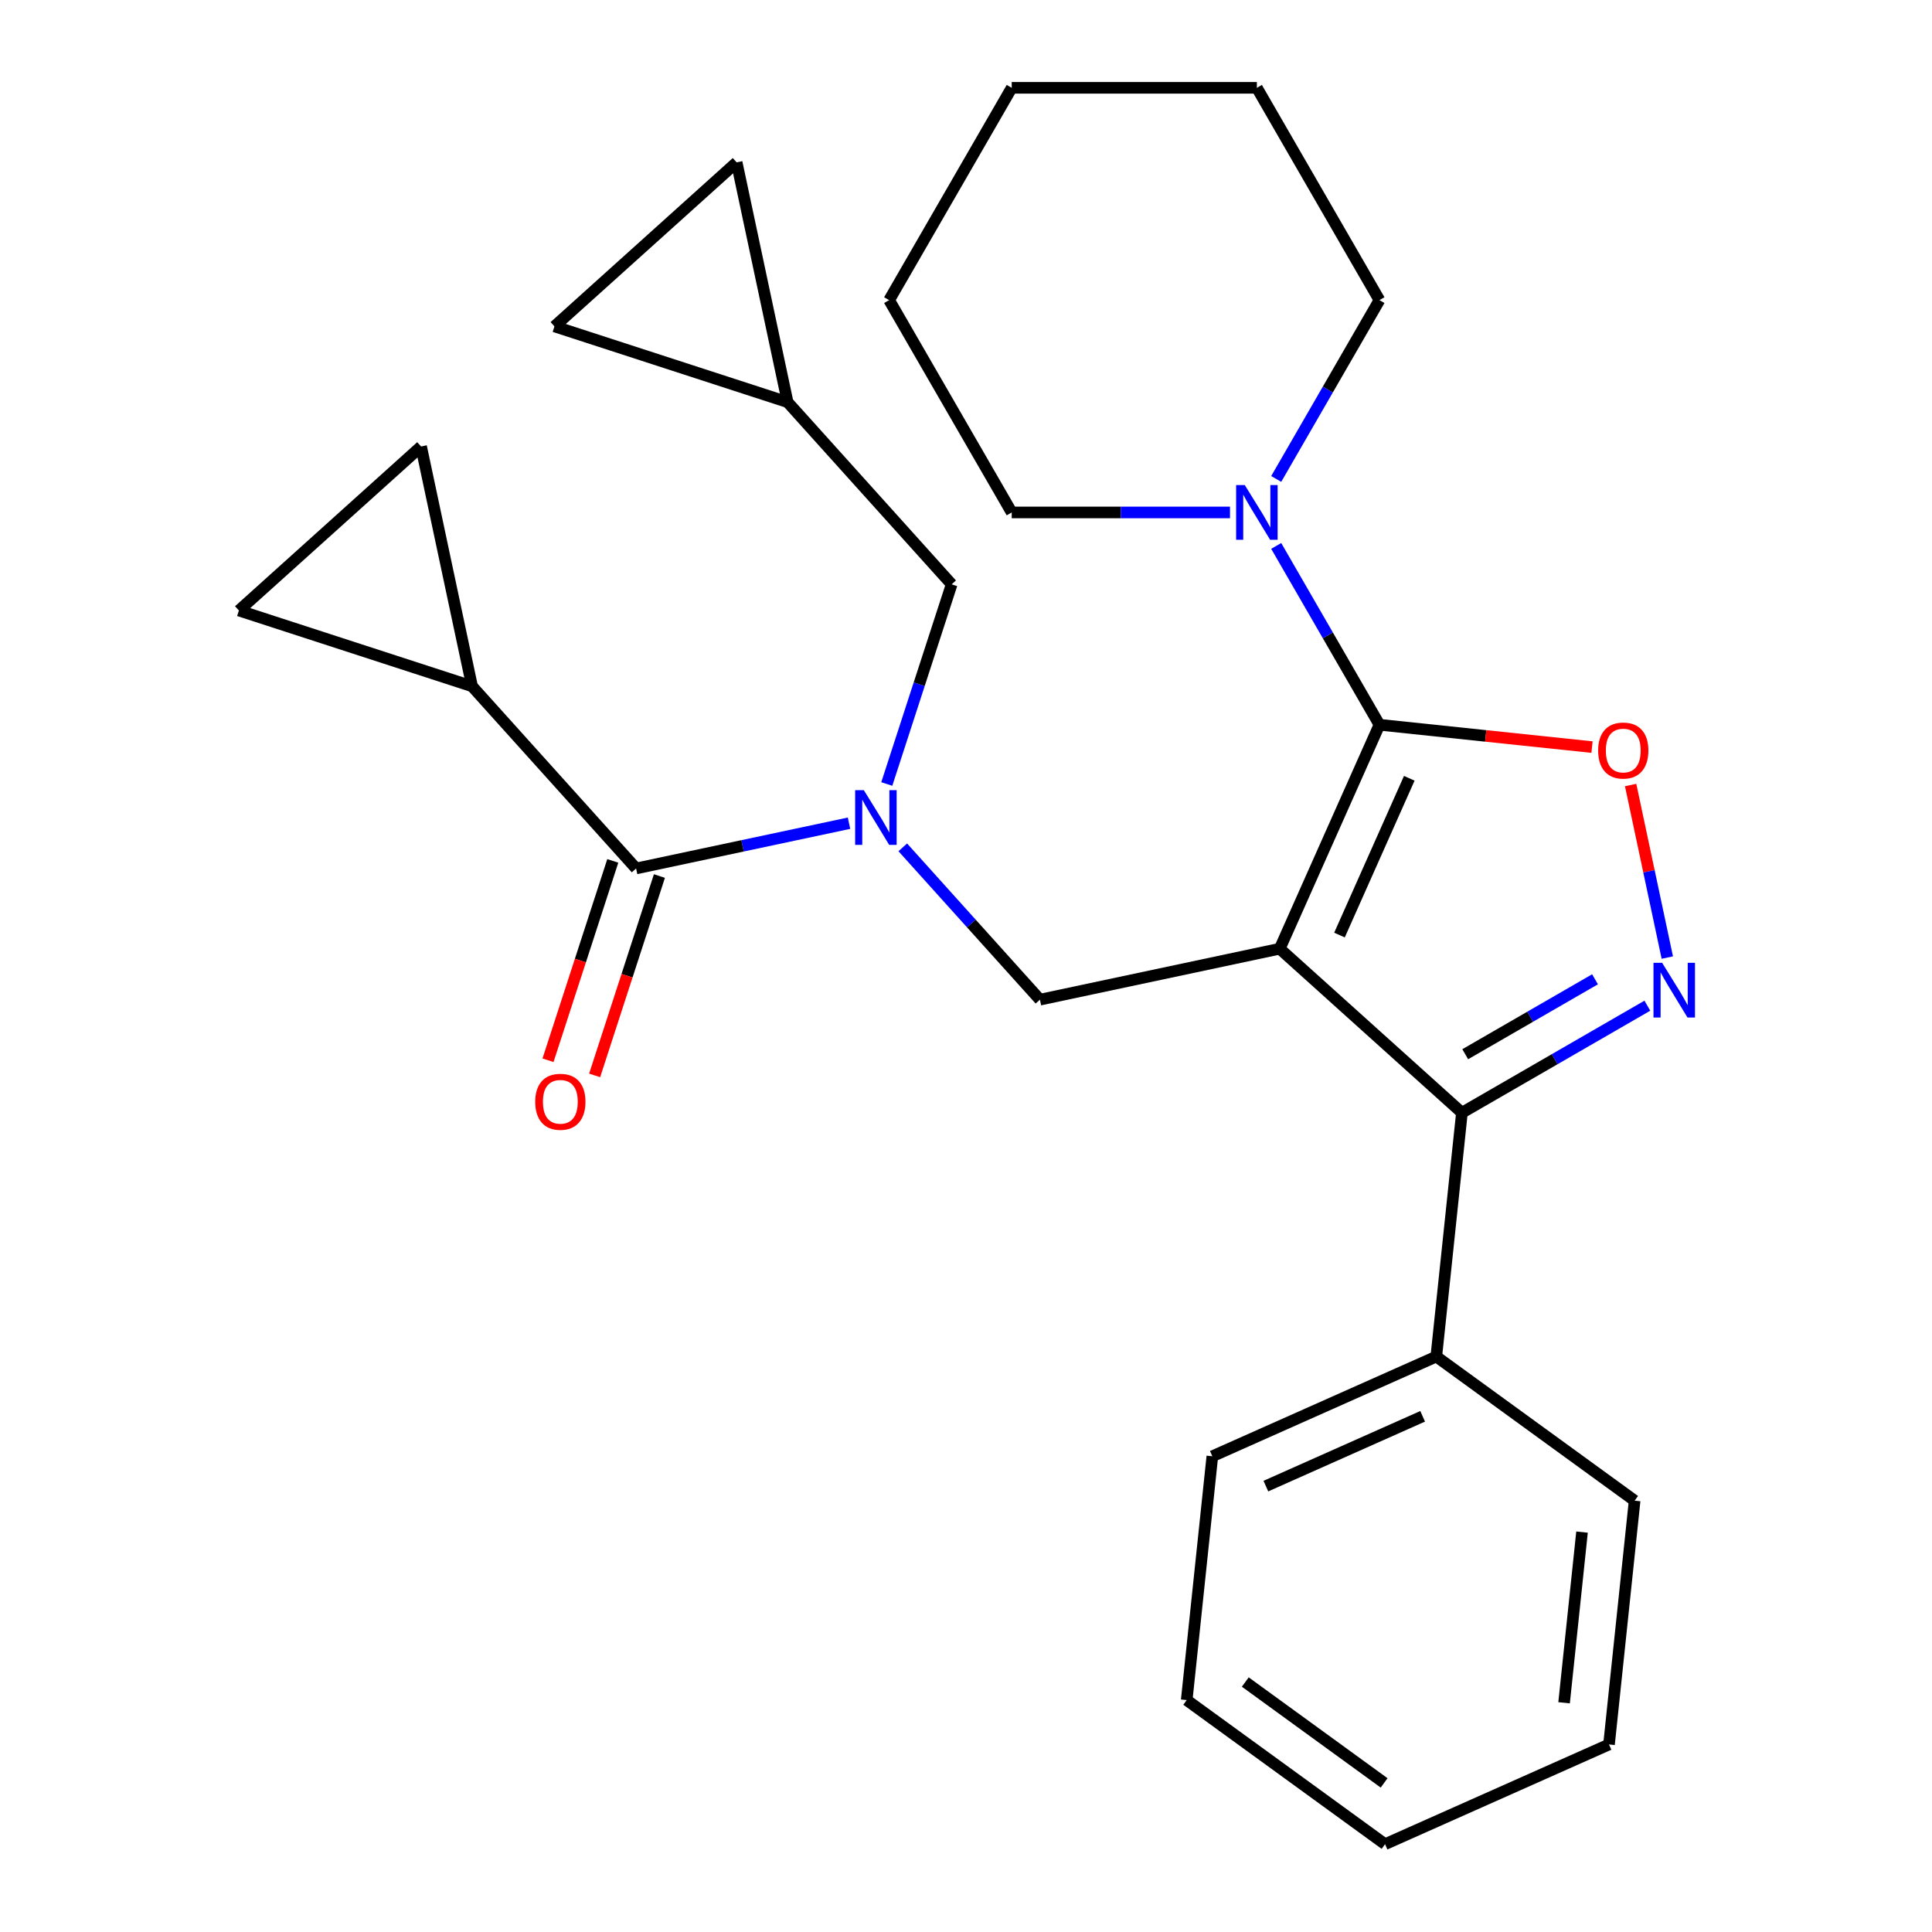 <?xml version='1.0' encoding='iso-8859-1'?>
<svg version='1.1' baseProfile='full'
              xmlns='http://www.w3.org/2000/svg'
                      xmlns:rdkit='http://www.rdkit.org/xml'
                      xmlns:xlink='http://www.w3.org/1999/xlink'
                  xml:space='preserve'
width='1000px' height='1000px' viewBox='0 0 1000 1000'>
<!-- END OF HEADER -->
<rect style='opacity:1.0;fill:#FFFFFF;stroke:none' width='1000' height='1000' x='0' y='0'> </rect>
<path class='bond-0' d='M 244.338,355.216 L 123.657,316.005' style='fill:none;fill-rule:evenodd;stroke:#000000;stroke-width:6px;stroke-linecap:butt;stroke-linejoin:miter;stroke-opacity:1' />
<path class='bond-1' d='M 244.338,355.216 L 217.956,231.098' style='fill:none;fill-rule:evenodd;stroke:#000000;stroke-width:6px;stroke-linecap:butt;stroke-linejoin:miter;stroke-opacity:1' />
<path class='bond-2' d='M 244.338,355.216 L 329.245,449.515' style='fill:none;fill-rule:evenodd;stroke:#000000;stroke-width:6px;stroke-linecap:butt;stroke-linejoin:miter;stroke-opacity:1' />
<path class='bond-3' d='M 467.276,438.584 L 502.773,478.008' style='fill:none;fill-rule:evenodd;stroke:#0000FF;stroke-width:6px;stroke-linecap:butt;stroke-linejoin:miter;stroke-opacity:1' />
<path class='bond-3' d='M 502.773,478.008 L 538.271,517.432' style='fill:none;fill-rule:evenodd;stroke:#000000;stroke-width:6px;stroke-linecap:butt;stroke-linejoin:miter;stroke-opacity:1' />
<path class='bond-4' d='M 439.451,426.09 L 384.348,437.803' style='fill:none;fill-rule:evenodd;stroke:#0000FF;stroke-width:6px;stroke-linecap:butt;stroke-linejoin:miter;stroke-opacity:1' />
<path class='bond-4' d='M 384.348,437.803 L 329.245,449.515' style='fill:none;fill-rule:evenodd;stroke:#000000;stroke-width:6px;stroke-linecap:butt;stroke-linejoin:miter;stroke-opacity:1' />
<path class='bond-5' d='M 458.995,405.801 L 475.785,354.126' style='fill:none;fill-rule:evenodd;stroke:#0000FF;stroke-width:6px;stroke-linecap:butt;stroke-linejoin:miter;stroke-opacity:1' />
<path class='bond-5' d='M 475.785,354.126 L 492.575,302.452' style='fill:none;fill-rule:evenodd;stroke:#000000;stroke-width:6px;stroke-linecap:butt;stroke-linejoin:miter;stroke-opacity:1' />
<path class='bond-6' d='M 317.177,445.594 L 300.413,497.188' style='fill:none;fill-rule:evenodd;stroke:#000000;stroke-width:6px;stroke-linecap:butt;stroke-linejoin:miter;stroke-opacity:1' />
<path class='bond-6' d='M 300.413,497.188 L 283.649,548.783' style='fill:none;fill-rule:evenodd;stroke:#FF0000;stroke-width:6px;stroke-linecap:butt;stroke-linejoin:miter;stroke-opacity:1' />
<path class='bond-6' d='M 341.313,453.436 L 324.549,505.031' style='fill:none;fill-rule:evenodd;stroke:#000000;stroke-width:6px;stroke-linecap:butt;stroke-linejoin:miter;stroke-opacity:1' />
<path class='bond-6' d='M 324.549,505.031 L 307.785,556.625' style='fill:none;fill-rule:evenodd;stroke:#FF0000;stroke-width:6px;stroke-linecap:butt;stroke-linejoin:miter;stroke-opacity:1' />
<path class='bond-7' d='M 123.657,316.005 L 217.956,231.098' style='fill:none;fill-rule:evenodd;stroke:#000000;stroke-width:6px;stroke-linecap:butt;stroke-linejoin:miter;stroke-opacity:1' />
<path class='bond-8' d='M 662.389,491.049 L 714.001,375.128' style='fill:none;fill-rule:evenodd;stroke:#000000;stroke-width:6px;stroke-linecap:butt;stroke-linejoin:miter;stroke-opacity:1' />
<path class='bond-8' d='M 693.315,483.984 L 729.443,402.839' style='fill:none;fill-rule:evenodd;stroke:#000000;stroke-width:6px;stroke-linecap:butt;stroke-linejoin:miter;stroke-opacity:1' />
<path class='bond-9' d='M 662.389,491.049 L 756.688,575.956' style='fill:none;fill-rule:evenodd;stroke:#000000;stroke-width:6px;stroke-linecap:butt;stroke-linejoin:miter;stroke-opacity:1' />
<path class='bond-10' d='M 662.389,491.049 L 538.271,517.432' style='fill:none;fill-rule:evenodd;stroke:#000000;stroke-width:6px;stroke-linecap:butt;stroke-linejoin:miter;stroke-opacity:1' />
<path class='bond-11' d='M 714.001,375.128 L 769.013,380.91' style='fill:none;fill-rule:evenodd;stroke:#000000;stroke-width:6px;stroke-linecap:butt;stroke-linejoin:miter;stroke-opacity:1' />
<path class='bond-11' d='M 769.013,380.91 L 824.025,386.692' style='fill:none;fill-rule:evenodd;stroke:#FF0000;stroke-width:6px;stroke-linecap:butt;stroke-linejoin:miter;stroke-opacity:1' />
<path class='bond-12' d='M 714.001,375.128 L 687.281,328.849' style='fill:none;fill-rule:evenodd;stroke:#000000;stroke-width:6px;stroke-linecap:butt;stroke-linejoin:miter;stroke-opacity:1' />
<path class='bond-12' d='M 687.281,328.849 L 660.562,282.569' style='fill:none;fill-rule:evenodd;stroke:#0000FF;stroke-width:6px;stroke-linecap:butt;stroke-linejoin:miter;stroke-opacity:1' />
<path class='bond-13' d='M 844.009,406.324 L 853.501,450.981' style='fill:none;fill-rule:evenodd;stroke:#FF0000;stroke-width:6px;stroke-linecap:butt;stroke-linejoin:miter;stroke-opacity:1' />
<path class='bond-13' d='M 853.501,450.981 L 862.993,495.637' style='fill:none;fill-rule:evenodd;stroke:#0000FF;stroke-width:6px;stroke-linecap:butt;stroke-linejoin:miter;stroke-opacity:1' />
<path class='bond-14' d='M 852.667,520.543 L 804.677,548.25' style='fill:none;fill-rule:evenodd;stroke:#0000FF;stroke-width:6px;stroke-linecap:butt;stroke-linejoin:miter;stroke-opacity:1' />
<path class='bond-14' d='M 804.677,548.25 L 756.688,575.956' style='fill:none;fill-rule:evenodd;stroke:#000000;stroke-width:6px;stroke-linecap:butt;stroke-linejoin:miter;stroke-opacity:1' />
<path class='bond-14' d='M 825.581,506.877 L 791.988,526.271' style='fill:none;fill-rule:evenodd;stroke:#0000FF;stroke-width:6px;stroke-linecap:butt;stroke-linejoin:miter;stroke-opacity:1' />
<path class='bond-14' d='M 791.988,526.271 L 758.396,545.666' style='fill:none;fill-rule:evenodd;stroke:#000000;stroke-width:6px;stroke-linecap:butt;stroke-linejoin:miter;stroke-opacity:1' />
<path class='bond-15' d='M 756.688,575.956 L 743.424,702.153' style='fill:none;fill-rule:evenodd;stroke:#000000;stroke-width:6px;stroke-linecap:butt;stroke-linejoin:miter;stroke-opacity:1' />
<path class='bond-16' d='M 407.668,208.153 L 286.987,168.942' style='fill:none;fill-rule:evenodd;stroke:#000000;stroke-width:6px;stroke-linecap:butt;stroke-linejoin:miter;stroke-opacity:1' />
<path class='bond-17' d='M 407.668,208.153 L 381.286,84.035' style='fill:none;fill-rule:evenodd;stroke:#000000;stroke-width:6px;stroke-linecap:butt;stroke-linejoin:miter;stroke-opacity:1' />
<path class='bond-18' d='M 407.668,208.153 L 492.575,302.452' style='fill:none;fill-rule:evenodd;stroke:#000000;stroke-width:6px;stroke-linecap:butt;stroke-linejoin:miter;stroke-opacity:1' />
<path class='bond-19' d='M 286.987,168.942 L 381.286,84.035' style='fill:none;fill-rule:evenodd;stroke:#000000;stroke-width:6px;stroke-linecap:butt;stroke-linejoin:miter;stroke-opacity:1' />
<path class='bond-20' d='M 523.663,265.237 L 580.153,265.237' style='fill:none;fill-rule:evenodd;stroke:#000000;stroke-width:6px;stroke-linecap:butt;stroke-linejoin:miter;stroke-opacity:1' />
<path class='bond-20' d='M 580.153,265.237 L 636.643,265.237' style='fill:none;fill-rule:evenodd;stroke:#0000FF;stroke-width:6px;stroke-linecap:butt;stroke-linejoin:miter;stroke-opacity:1' />
<path class='bond-21' d='M 523.663,265.237 L 460.218,155.346' style='fill:none;fill-rule:evenodd;stroke:#000000;stroke-width:6px;stroke-linecap:butt;stroke-linejoin:miter;stroke-opacity:1' />
<path class='bond-22' d='M 660.562,247.905 L 687.281,201.625' style='fill:none;fill-rule:evenodd;stroke:#0000FF;stroke-width:6px;stroke-linecap:butt;stroke-linejoin:miter;stroke-opacity:1' />
<path class='bond-22' d='M 687.281,201.625 L 714.001,155.346' style='fill:none;fill-rule:evenodd;stroke:#000000;stroke-width:6px;stroke-linecap:butt;stroke-linejoin:miter;stroke-opacity:1' />
<path class='bond-23' d='M 714.001,155.346 L 650.555,45.455' style='fill:none;fill-rule:evenodd;stroke:#000000;stroke-width:6px;stroke-linecap:butt;stroke-linejoin:miter;stroke-opacity:1' />
<path class='bond-24' d='M 743.424,702.153 L 627.503,753.764' style='fill:none;fill-rule:evenodd;stroke:#000000;stroke-width:6px;stroke-linecap:butt;stroke-linejoin:miter;stroke-opacity:1' />
<path class='bond-24' d='M 736.358,733.079 L 655.214,769.207' style='fill:none;fill-rule:evenodd;stroke:#000000;stroke-width:6px;stroke-linecap:butt;stroke-linejoin:miter;stroke-opacity:1' />
<path class='bond-25' d='M 743.424,702.153 L 846.082,776.738' style='fill:none;fill-rule:evenodd;stroke:#000000;stroke-width:6px;stroke-linecap:butt;stroke-linejoin:miter;stroke-opacity:1' />
<path class='bond-26' d='M 627.503,753.764 L 614.239,879.961' style='fill:none;fill-rule:evenodd;stroke:#000000;stroke-width:6px;stroke-linecap:butt;stroke-linejoin:miter;stroke-opacity:1' />
<path class='bond-27' d='M 614.239,879.961 L 716.897,954.545' style='fill:none;fill-rule:evenodd;stroke:#000000;stroke-width:6px;stroke-linecap:butt;stroke-linejoin:miter;stroke-opacity:1' />
<path class='bond-27' d='M 644.555,870.617 L 716.415,922.826' style='fill:none;fill-rule:evenodd;stroke:#000000;stroke-width:6px;stroke-linecap:butt;stroke-linejoin:miter;stroke-opacity:1' />
<path class='bond-28' d='M 716.897,954.545 L 832.818,902.934' style='fill:none;fill-rule:evenodd;stroke:#000000;stroke-width:6px;stroke-linecap:butt;stroke-linejoin:miter;stroke-opacity:1' />
<path class='bond-29' d='M 832.818,902.934 L 846.082,776.738' style='fill:none;fill-rule:evenodd;stroke:#000000;stroke-width:6px;stroke-linecap:butt;stroke-linejoin:miter;stroke-opacity:1' />
<path class='bond-29' d='M 809.568,881.352 L 818.853,793.014' style='fill:none;fill-rule:evenodd;stroke:#000000;stroke-width:6px;stroke-linecap:butt;stroke-linejoin:miter;stroke-opacity:1' />
<path class='bond-30' d='M 460.218,155.346 L 523.663,45.455' style='fill:none;fill-rule:evenodd;stroke:#000000;stroke-width:6px;stroke-linecap:butt;stroke-linejoin:miter;stroke-opacity:1' />
<path class='bond-31' d='M 650.555,45.455 L 523.663,45.455' style='fill:none;fill-rule:evenodd;stroke:#000000;stroke-width:6px;stroke-linecap:butt;stroke-linejoin:miter;stroke-opacity:1' />
<path  class='atom-1' d='M 447.104 408.973
L 456.384 423.973
Q 457.304 425.453, 458.784 428.133
Q 460.264 430.813, 460.344 430.973
L 460.344 408.973
L 464.104 408.973
L 464.104 437.293
L 460.224 437.293
L 450.264 420.893
Q 449.104 418.973, 447.864 416.773
Q 446.664 414.573, 446.304 413.893
L 446.304 437.293
L 442.624 437.293
L 442.624 408.973
L 447.104 408.973
' fill='#0000FF'/>
<path  class='atom-3' d='M 277.033 570.276
Q 277.033 563.476, 280.393 559.676
Q 283.753 555.876, 290.033 555.876
Q 296.313 555.876, 299.673 559.676
Q 303.033 563.476, 303.033 570.276
Q 303.033 577.156, 299.633 581.076
Q 296.233 584.956, 290.033 584.956
Q 283.793 584.956, 280.393 581.076
Q 277.033 577.196, 277.033 570.276
M 290.033 581.756
Q 294.353 581.756, 296.673 578.876
Q 299.033 575.956, 299.033 570.276
Q 299.033 564.716, 296.673 561.916
Q 294.353 559.076, 290.033 559.076
Q 285.713 559.076, 283.353 561.876
Q 281.033 564.676, 281.033 570.276
Q 281.033 575.996, 283.353 578.876
Q 285.713 581.756, 290.033 581.756
' fill='#FF0000'/>
<path  class='atom-8' d='M 827.197 388.472
Q 827.197 381.672, 830.557 377.872
Q 833.917 374.072, 840.197 374.072
Q 846.477 374.072, 849.837 377.872
Q 853.197 381.672, 853.197 388.472
Q 853.197 395.352, 849.797 399.272
Q 846.397 403.152, 840.197 403.152
Q 833.957 403.152, 830.557 399.272
Q 827.197 395.392, 827.197 388.472
M 840.197 399.952
Q 844.517 399.952, 846.837 397.072
Q 849.197 394.152, 849.197 388.472
Q 849.197 382.912, 846.837 380.112
Q 844.517 377.272, 840.197 377.272
Q 835.877 377.272, 833.517 380.072
Q 831.197 382.872, 831.197 388.472
Q 831.197 394.192, 833.517 397.072
Q 835.877 399.952, 840.197 399.952
' fill='#FF0000'/>
<path  class='atom-9' d='M 860.319 498.351
L 869.599 513.351
Q 870.519 514.831, 871.999 517.511
Q 873.479 520.191, 873.559 520.351
L 873.559 498.351
L 877.319 498.351
L 877.319 526.671
L 873.439 526.671
L 863.479 510.271
Q 862.319 508.351, 861.079 506.151
Q 859.879 503.951, 859.519 503.271
L 859.519 526.671
L 855.839 526.671
L 855.839 498.351
L 860.319 498.351
' fill='#0000FF'/>
<path  class='atom-16' d='M 644.295 251.077
L 653.575 266.077
Q 654.495 267.557, 655.975 270.237
Q 657.455 272.917, 657.535 273.077
L 657.535 251.077
L 661.295 251.077
L 661.295 279.397
L 657.415 279.397
L 647.455 262.997
Q 646.295 261.077, 645.055 258.877
Q 643.855 256.677, 643.495 255.997
L 643.495 279.397
L 639.815 279.397
L 639.815 251.077
L 644.295 251.077
' fill='#0000FF'/>
</svg>
